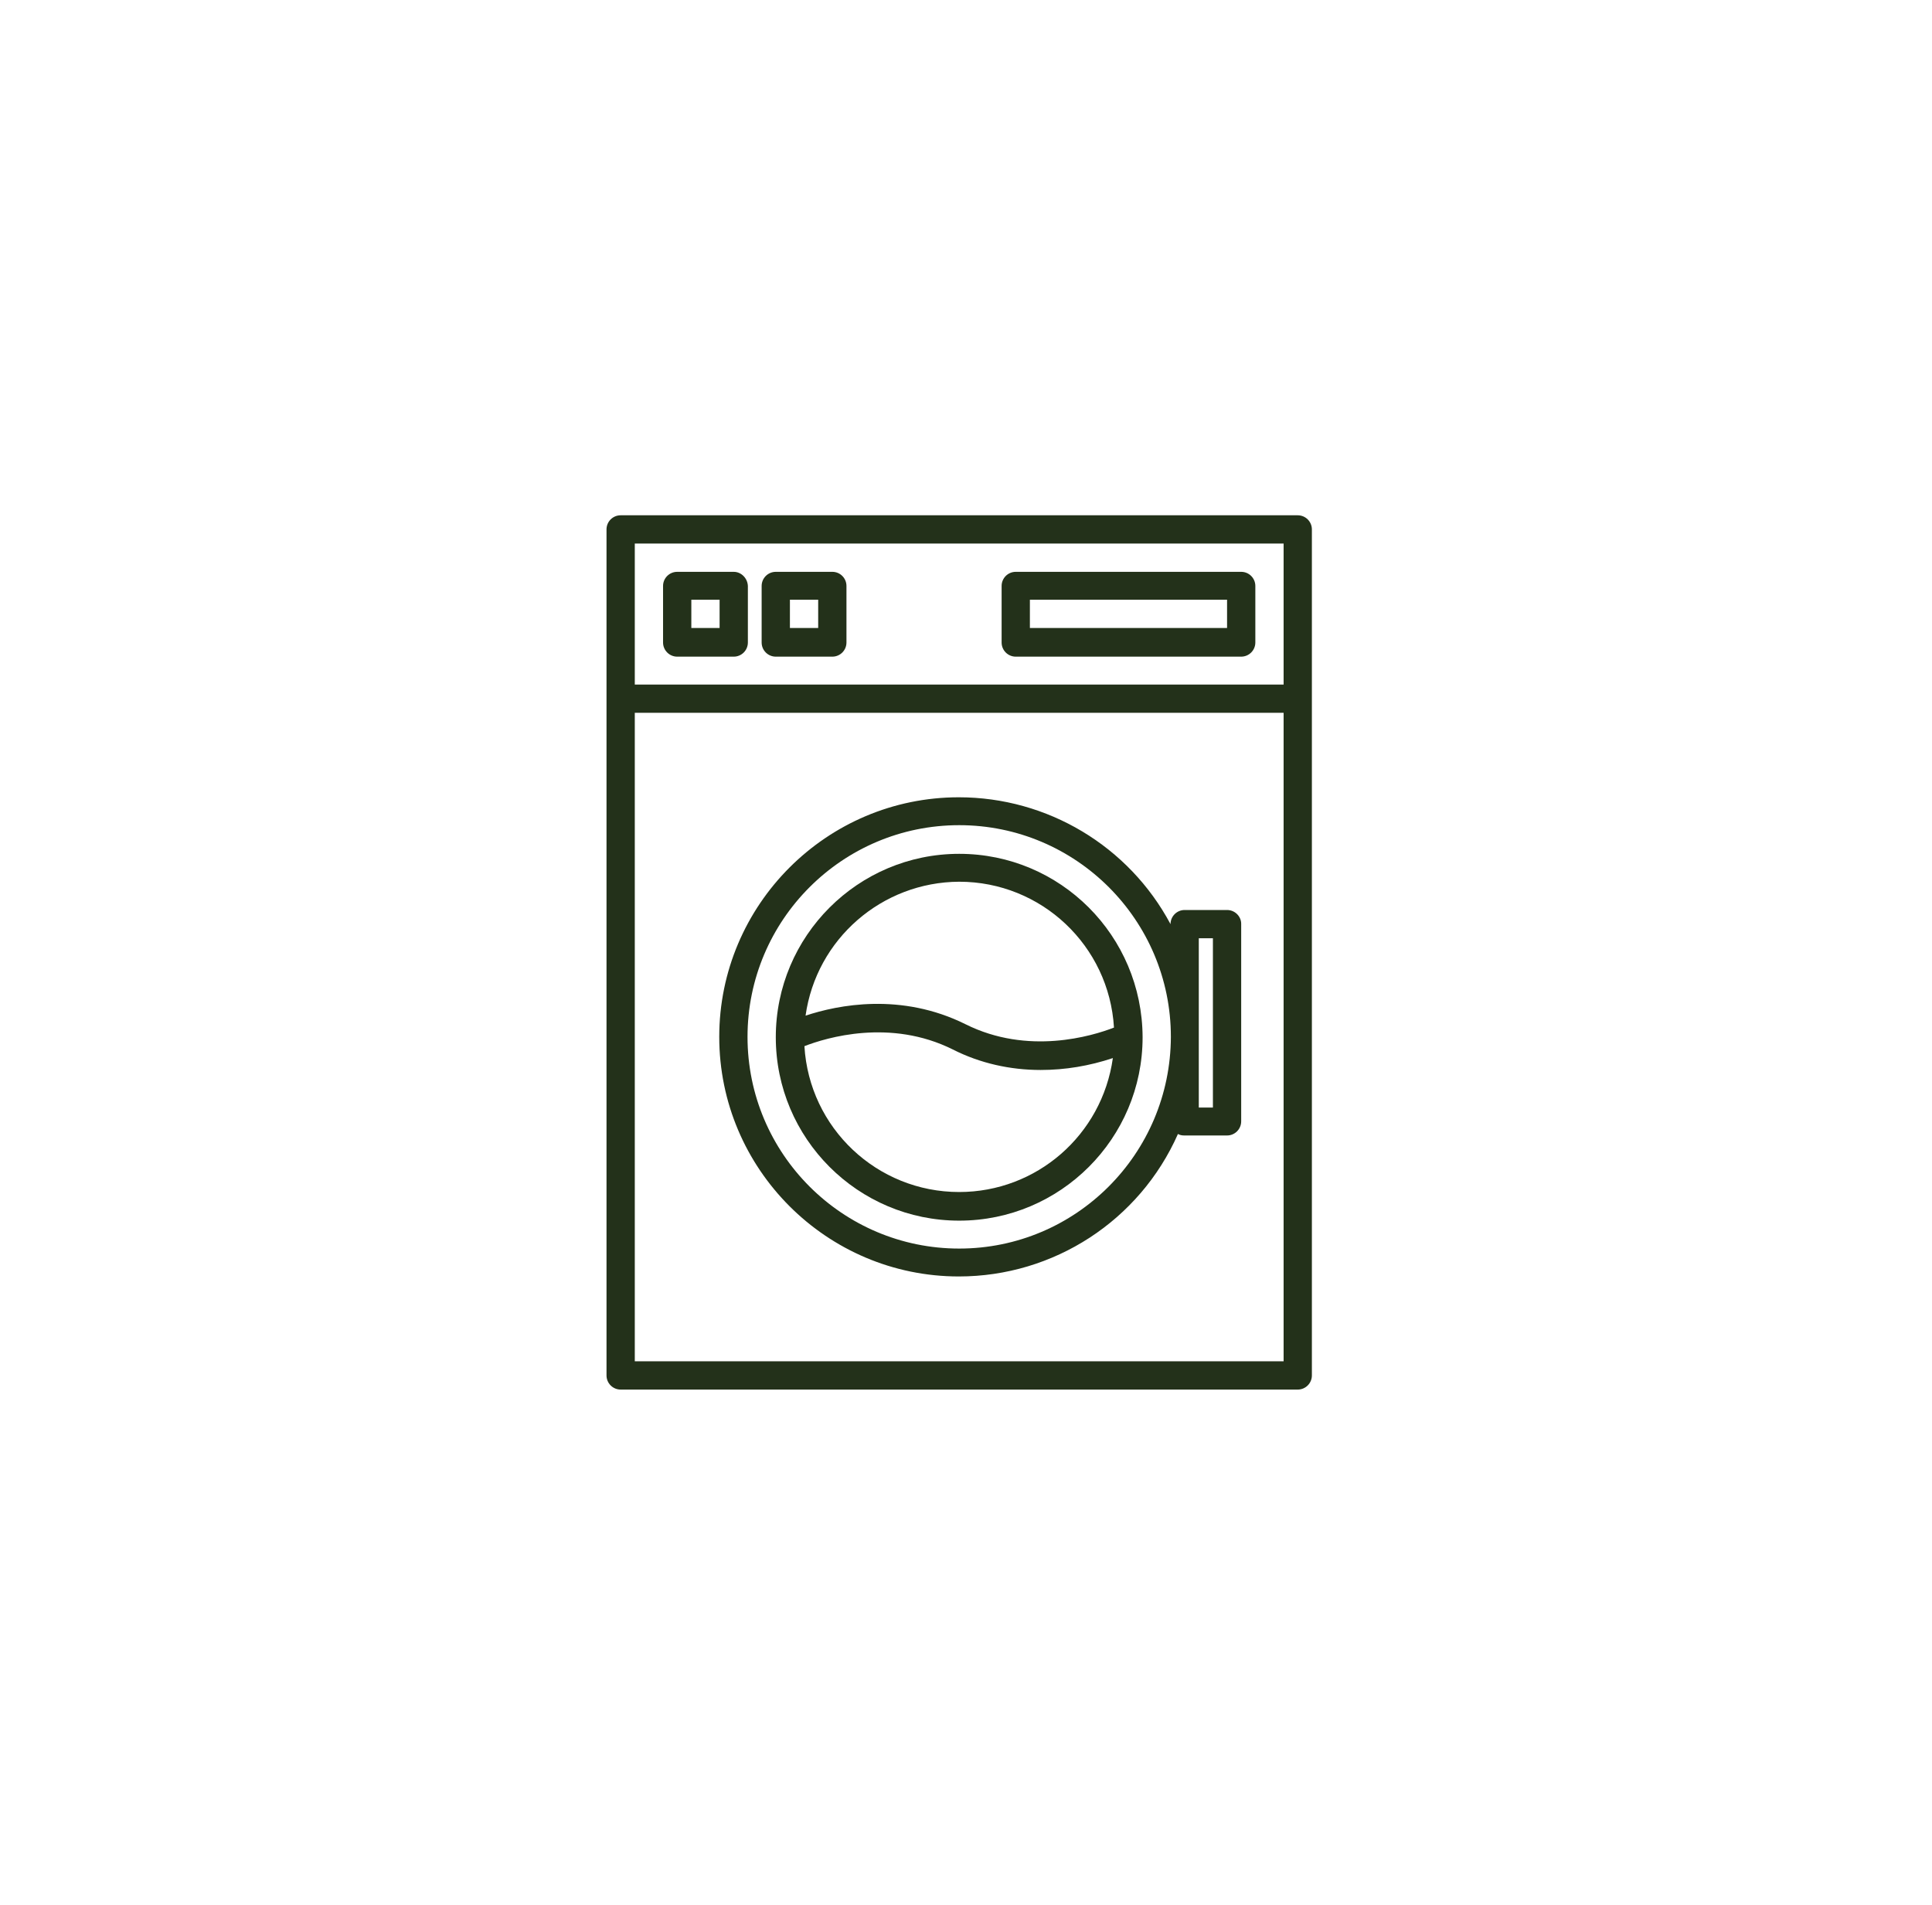 <svg width="71" height="70" viewBox="0 0 71 70" fill="none" xmlns="http://www.w3.org/2000/svg">
<path d="M47.691 18.936H22.809C22.521 18.936 22.289 19.168 22.289 19.455V50.545C22.289 50.832 22.521 51.065 22.809 51.065H47.691C47.978 51.065 48.211 50.832 48.211 50.545V19.455C48.211 19.168 47.978 18.936 47.691 18.936ZM47.172 50.025H23.328V26.195H47.172V50.025ZM47.172 25.156H23.328V19.975H47.172V25.156Z" fill="#23311A"/>
<path d="M45.094 33.441H43.535C43.248 33.441 43.016 33.674 43.016 33.961C41.484 31.09 38.49 29.299 35.236 29.299C30.383 29.299 26.432 33.25 26.432 38.103C26.432 42.957 30.383 46.908 35.236 46.908C38.723 46.908 41.881 44.857 43.289 41.672C43.357 41.713 43.44 41.727 43.522 41.727H45.094C45.381 41.727 45.613 41.494 45.613 41.207V33.947C45.613 33.674 45.381 33.441 45.094 33.441ZM35.25 45.883C30.957 45.883 27.471 42.397 27.471 38.103C27.471 33.81 30.957 30.324 35.25 30.324C39.543 30.324 43.029 33.81 43.029 38.103C43.016 42.397 39.543 45.883 35.25 45.883ZM44.574 40.701H44.055V34.48H44.574V40.701Z" fill="#23311A"/>
<path d="M35.25 31.377C31.531 31.377 28.51 34.398 28.51 38.117C28.51 41.836 31.531 44.857 35.25 44.857C38.969 44.857 41.99 41.836 41.99 38.117C41.977 34.385 38.969 31.377 35.25 31.377ZM35.25 32.402C38.272 32.402 40.76 34.754 40.938 37.762C40.131 38.076 37.779 38.787 35.482 37.639C33.117 36.463 30.793 36.928 29.604 37.324C30 34.508 32.406 32.416 35.25 32.402ZM35.25 43.805C32.228 43.805 29.74 41.453 29.562 38.445C30.369 38.131 32.721 37.42 35.018 38.568C36.016 39.074 37.123 39.32 38.244 39.32C39.147 39.32 40.035 39.17 40.897 38.883C40.5 41.713 38.094 43.805 35.25 43.805Z" fill="#23311A"/>
<path d="M26.965 21.014H24.887C24.6 21.014 24.367 21.246 24.367 21.533V23.611C24.367 23.898 24.6 24.131 24.887 24.131H26.965C27.252 24.131 27.484 23.898 27.484 23.611V21.533C27.471 21.246 27.238 21.014 26.965 21.014ZM26.445 23.078H25.406V22.039H26.445V23.078Z" fill="#23311A"/>
<path d="M30.588 21.014H28.51C28.223 21.014 27.99 21.246 27.99 21.533V23.611C27.99 23.898 28.223 24.131 28.51 24.131H30.588C30.875 24.131 31.107 23.898 31.107 23.611V21.533C31.107 21.246 30.875 21.014 30.588 21.014ZM30.068 23.078H29.029V22.039H30.068V23.078Z" fill="#23311A"/>
<path d="M45.613 21.014H37.328C37.041 21.014 36.809 21.246 36.809 21.533V23.611C36.809 23.898 37.041 24.131 37.328 24.131H45.613C45.9 24.131 46.133 23.898 46.133 23.611V21.533C46.133 21.246 45.9 21.014 45.613 21.014ZM45.094 23.078H37.848V22.039H45.094V23.078Z" fill="#23311A"/>
</svg>
